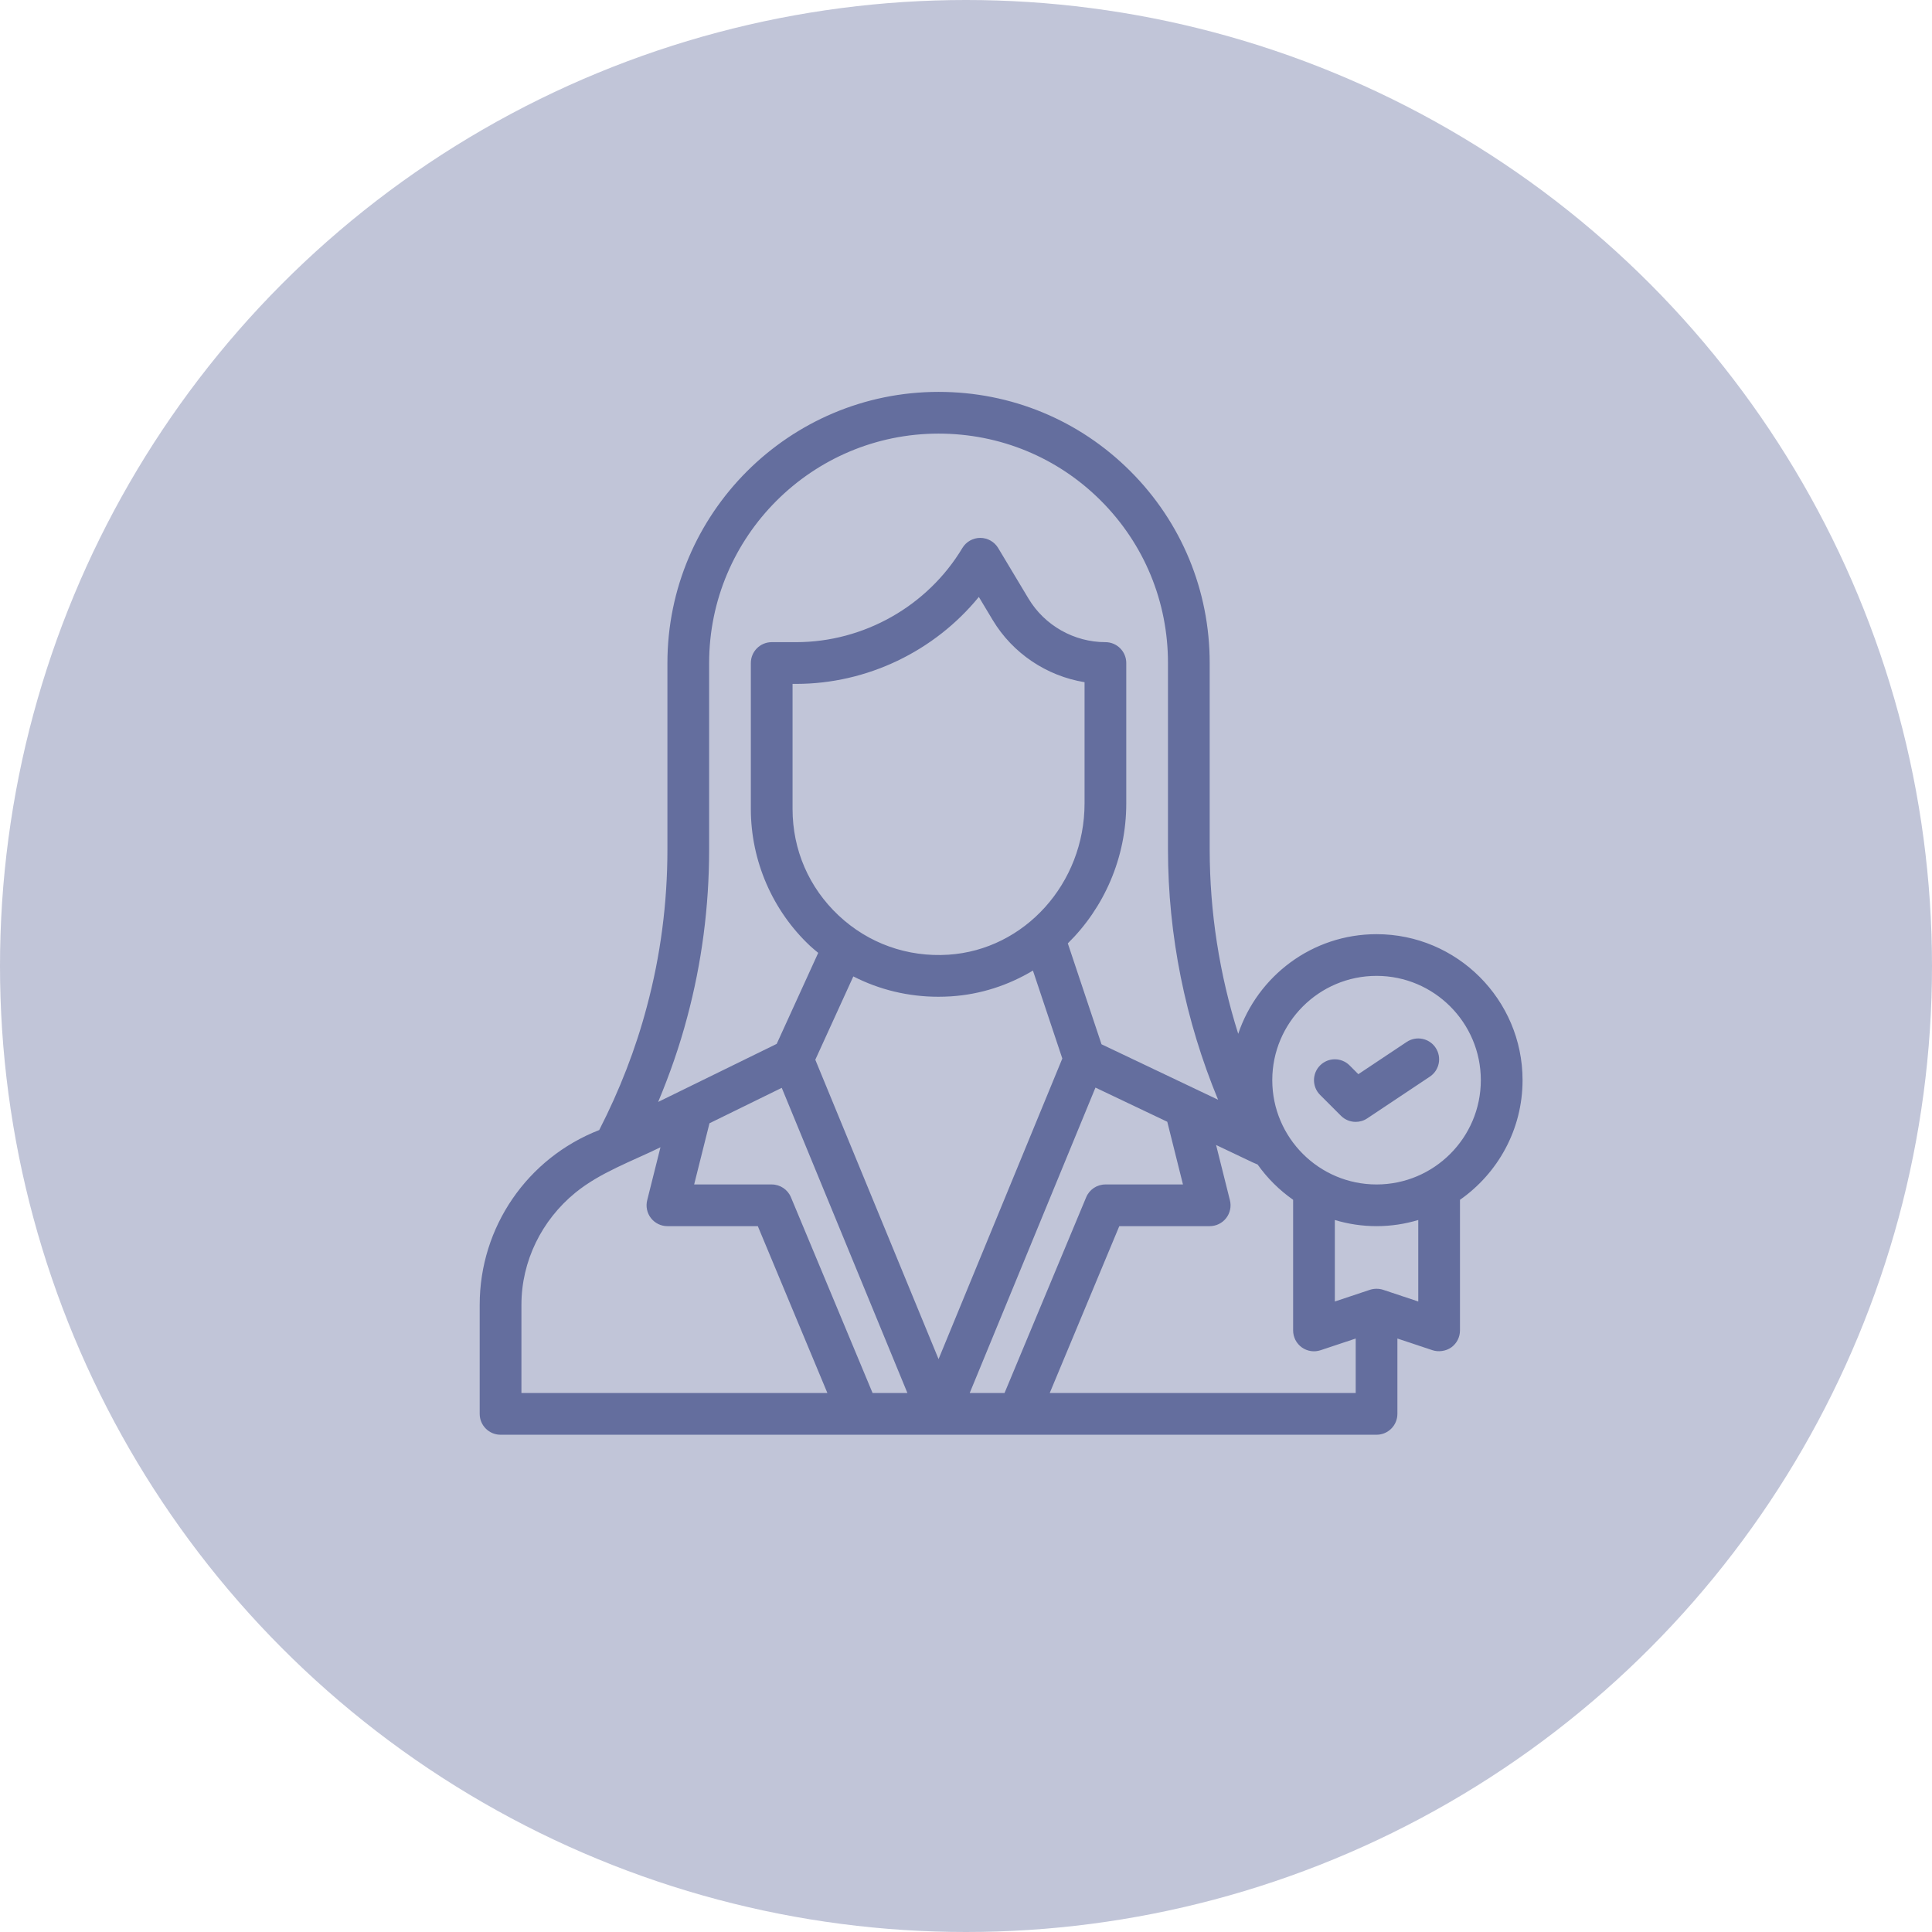 <svg width="110" height="110" viewBox="0 0 110 110" fill="none" xmlns="http://www.w3.org/2000/svg">
<circle cx="55" cy="55" r="55" fill="#646E9E" fill-opacity="0.4"/>
<path d="M86.688 61.5C86.688 56.917 82.958 53.188 78.375 53.188C74.715 53.188 71.606 55.569 70.499 58.861C69.431 55.476 68.875 51.928 68.875 48.367V37.75C68.875 33.619 67.271 29.74 64.359 26.828C61.447 23.916 57.568 22.312 53.438 22.312C44.925 22.312 38 29.238 38 37.75V48.367C38 51.411 37.607 54.419 36.829 57.315C36.193 59.724 35.275 62.082 34.117 64.34C30.027 65.934 27.312 69.861 27.312 74.289V80.5C27.312 81.156 27.844 81.688 28.5 81.688H78.375C79.031 81.688 79.562 81.156 79.562 80.5V76.21L81.562 76.876C81.89 76.985 82.319 76.938 82.632 76.714C82.942 76.49 83.125 76.132 83.125 75.75V68.312C85.275 66.807 86.688 64.317 86.688 61.5ZM78.375 55.562C81.649 55.562 84.312 58.226 84.312 61.5C84.312 64.774 81.649 67.438 78.375 67.438C75.101 67.438 72.438 64.774 72.438 61.5C72.438 58.226 75.101 55.562 78.375 55.562ZM39.124 57.926C39.954 54.834 40.375 51.618 40.375 48.367V37.75C40.375 30.547 46.235 24.688 53.438 24.688C56.934 24.688 60.217 26.044 62.68 28.507C65.143 30.971 66.5 34.254 66.5 37.75V48.367C66.5 53.253 67.49 58.114 69.353 62.615L62.716 59.457L60.797 53.712C62.846 51.698 64.125 48.864 64.125 45.739V37.75C64.125 37.094 63.594 36.562 62.938 36.562C61.155 36.562 59.477 35.613 58.56 34.084L56.831 31.201C56.616 30.844 56.23 30.625 55.812 30.625C55.395 30.625 55.009 30.844 54.794 31.201C52.81 34.509 49.181 36.562 45.326 36.562H43.938C43.281 36.562 42.75 37.094 42.75 37.75V46.062C42.75 49.005 43.98 51.847 46.127 53.86C46.275 53.999 46.432 54.123 46.586 54.252L44.222 59.434L37.472 62.74C38.132 61.164 38.694 59.556 39.124 57.926ZM67.353 67.438H62.938C62.459 67.438 62.026 67.725 61.842 68.168L57.194 79.312H55.211L62.371 61.923L66.46 63.869L67.353 67.438ZM49.681 79.312L45.033 68.168C44.849 67.725 44.416 67.438 43.938 67.438H39.522L40.395 63.954L44.51 61.937L51.664 79.312H49.681ZM53.989 54.358C51.669 54.506 49.445 53.716 47.752 52.128C46.057 50.539 45.125 48.385 45.125 46.062V38.938H45.326C49.369 38.938 53.207 37.079 55.731 33.987L56.523 35.307C57.662 37.203 59.598 38.491 61.75 38.841V45.739C61.75 50.292 58.342 54.078 53.989 54.358ZM53.429 56.751C53.666 56.751 53.904 56.743 54.143 56.728C55.841 56.619 57.424 56.093 58.811 55.26L60.484 60.268L53.438 77.382L46.42 60.337L48.585 55.593C50.07 56.353 51.718 56.751 53.429 56.751ZM29.688 74.289C29.688 71.803 30.841 69.473 32.76 67.906C34.17 66.756 35.979 66.117 37.604 65.321L36.849 68.336C36.759 68.691 36.839 69.067 37.064 69.356C37.289 69.644 37.635 69.812 38 69.812H43.147L47.108 79.312H29.688V74.289ZM59.767 79.312L63.728 69.812H68.875C69.24 69.812 69.586 69.644 69.811 69.356C70.036 69.067 70.116 68.691 70.026 68.336L69.239 65.191L71.301 66.172L71.604 66.304C72.158 67.083 72.841 67.763 73.625 68.311V75.75C73.625 76.132 73.808 76.49 74.118 76.714C74.427 76.936 74.826 76.998 75.188 76.876L77.188 76.21V79.312L59.767 79.312ZM80.75 74.102L78.751 73.436C78.634 73.397 78.512 73.379 78.39 73.378C78.385 73.378 78.38 73.375 78.375 73.375C78.37 73.375 78.366 73.378 78.36 73.378C78.238 73.379 78.116 73.397 77.999 73.436L76 74.102V69.462C76.753 69.688 77.549 69.812 78.375 69.812C79.201 69.812 79.997 69.688 80.75 69.462V74.102Z" fill="#646E9E"/>
<path d="M76.348 63.527C76.578 63.757 76.881 63.875 77.188 63.875C77.416 63.875 77.646 63.81 77.846 63.675L81.409 61.3C81.955 60.936 82.102 60.2 81.738 59.654C81.375 59.108 80.639 58.961 80.091 59.324L77.338 61.159L76.84 60.66C76.376 60.196 75.624 60.196 75.16 60.66C74.697 61.124 74.697 61.876 75.16 62.34L76.348 63.527Z" fill="#646E9E"/>
</svg>
